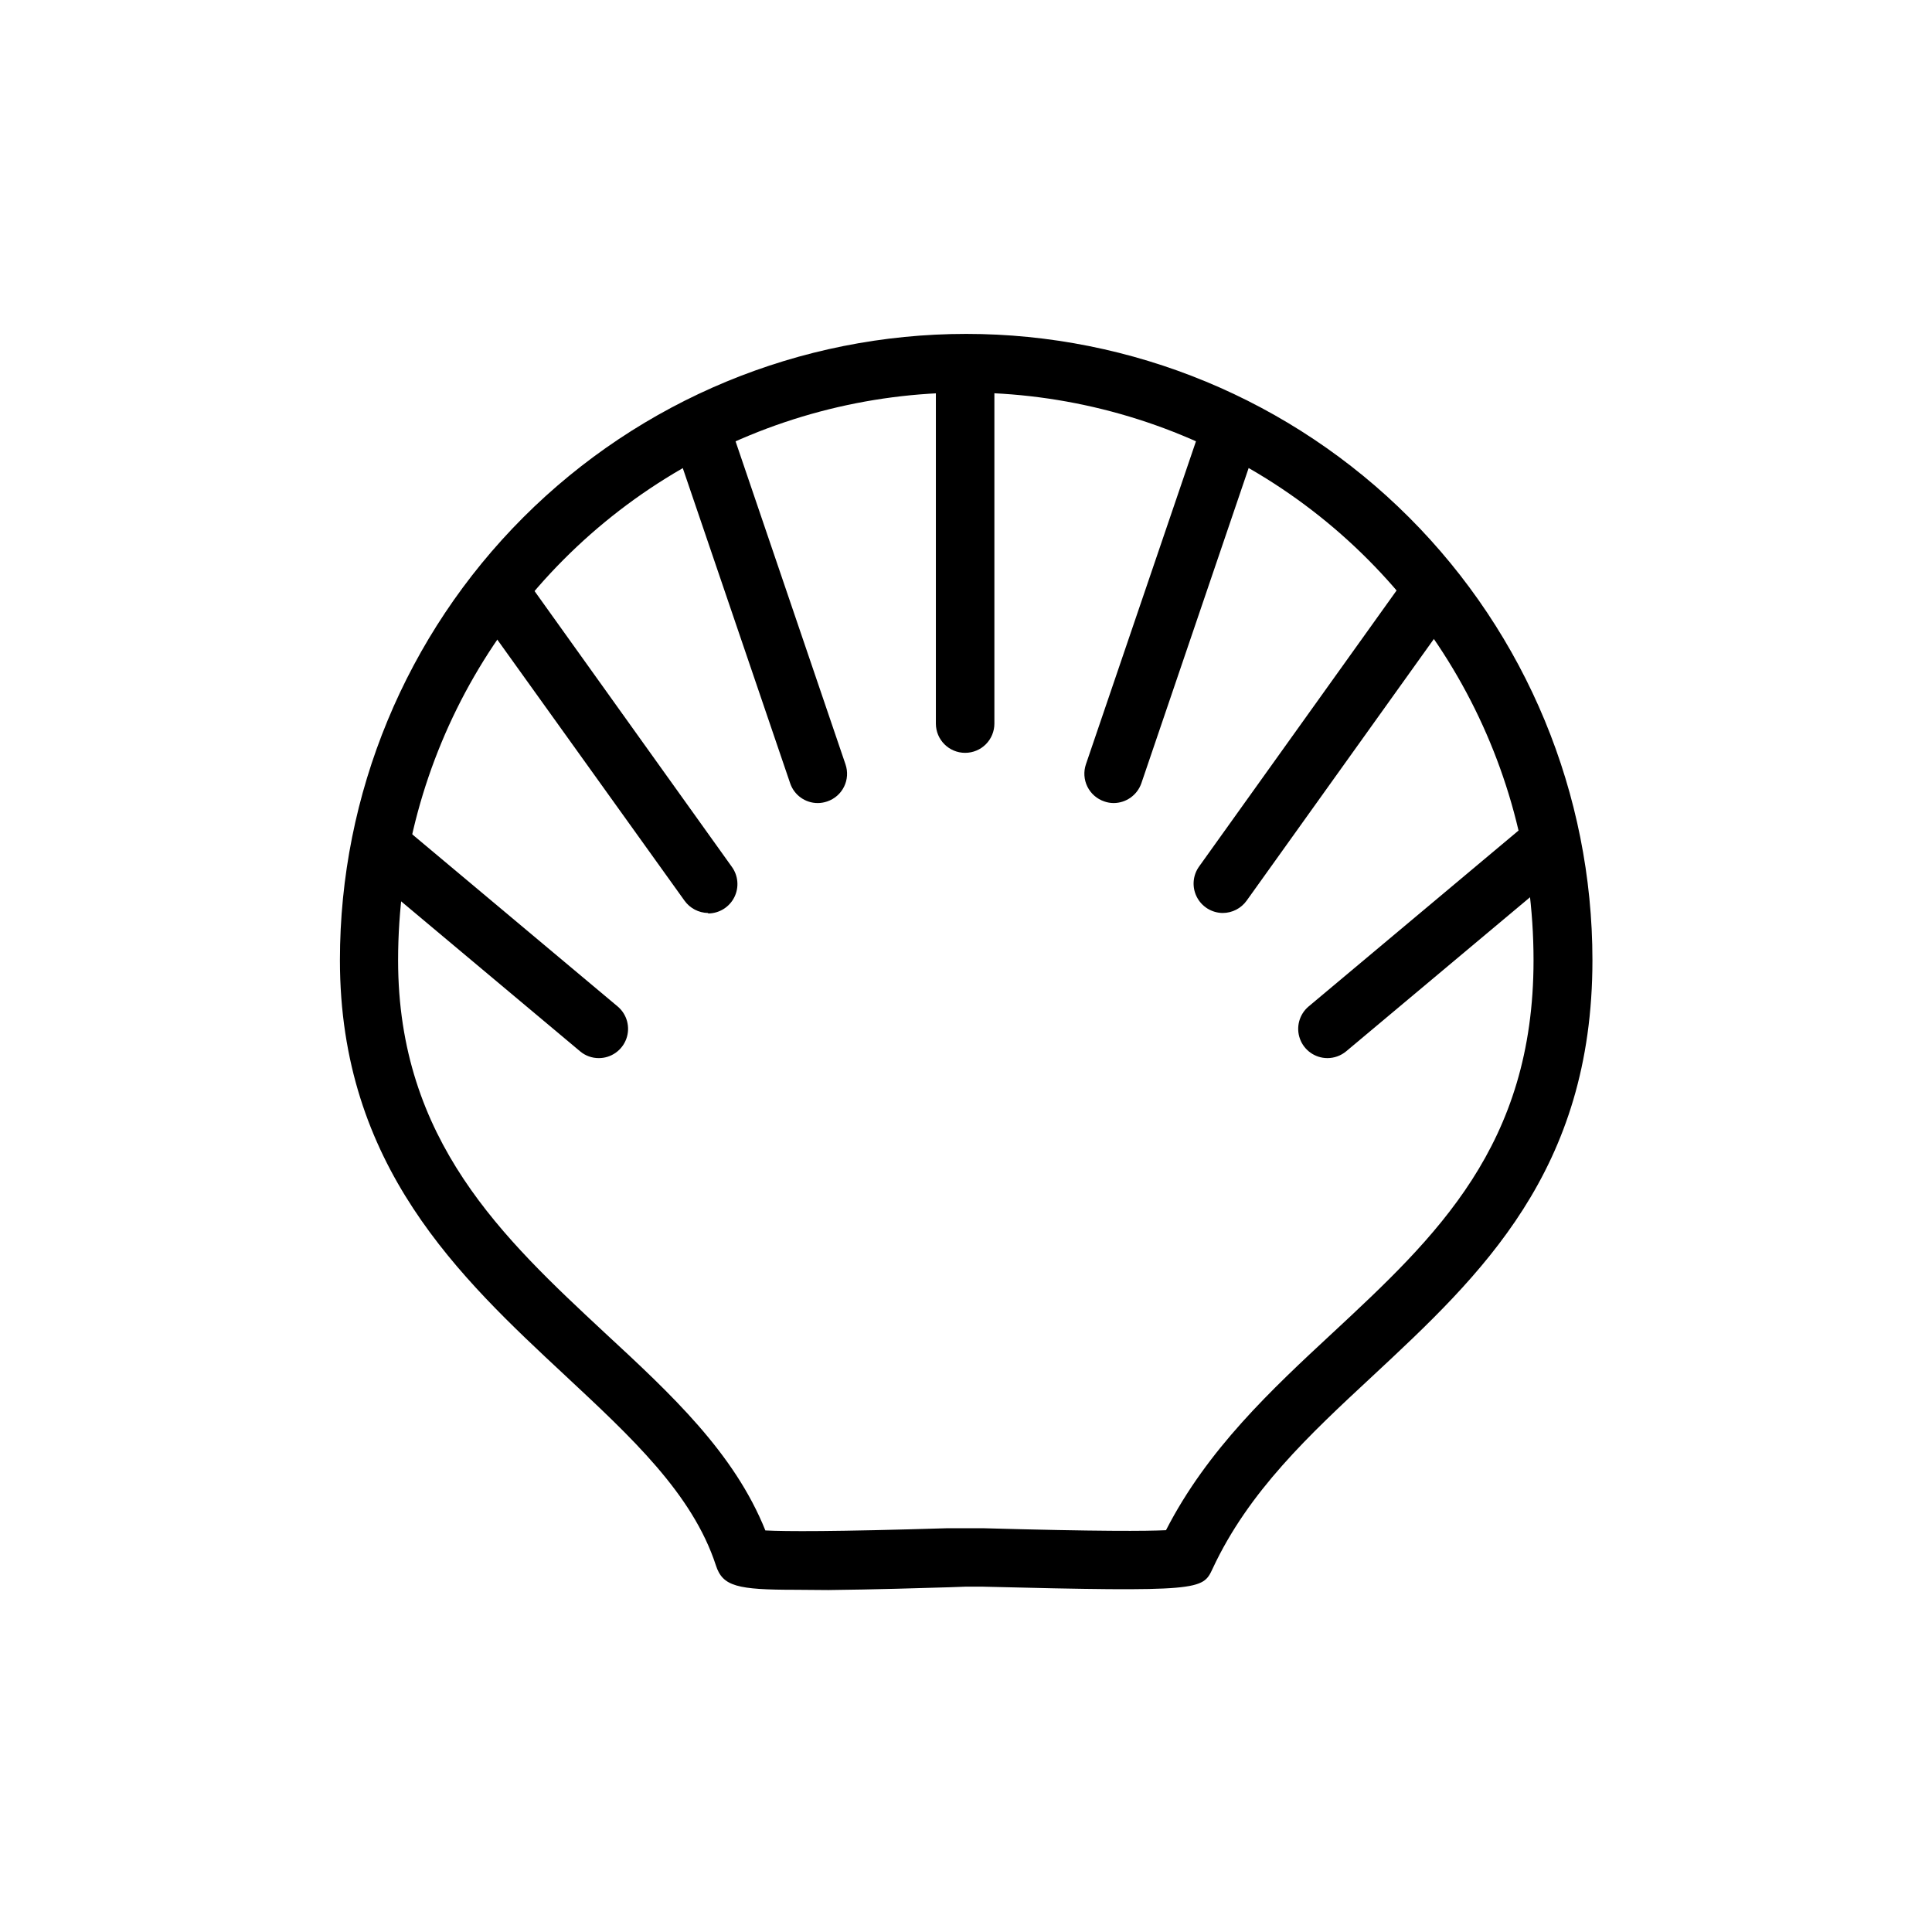 <?xml version="1.0" encoding="UTF-8"?>
<!-- Uploaded to: ICON Repo, www.svgrepo.com, Generator: ICON Repo Mixer Tools -->
<svg fill="#000000" width="800px" height="800px" version="1.1" viewBox="144 144 512 512" xmlns="http://www.w3.org/2000/svg">
 <g>
  <path d="m354.88 565.31c-15.512 0-19.355-0.898-21.156-6.453-6.203-19.047-22.582-34.121-39.895-50.285-27.918-26.027-59.746-55.559-59.746-110.12v0.004c0-44.016 17.488-86.23 48.609-117.36 31.125-31.121 73.34-48.609 117.36-48.609s86.227 17.488 117.35 48.609c31.121 31.125 48.609 73.34 48.609 117.36 0 55.836-29.562 83.477-58.133 110.09-16.969 15.758-32.977 30.68-42.531 51.184-2.637 5.644-2.945 6.203-61.297 4.746h-3.969l-4.281 0.156c-7.137 0.219-20.41 0.621-32.293 0.746zm-8.035-15.727c5.305 0.277 18.086 0.34 48.363-0.59h9.184c31.02 0.867 43.43 0.777 48.609 0.527 10.949-21.375 27.918-37.227 44.203-52.332 27.359-25.438 53.199-49.633 53.199-98.707v-0.004c0-53.75-28.676-103.42-75.227-130.29-46.547-26.875-103.9-26.875-150.45 0-46.551 26.875-75.227 76.543-75.227 130.29 0 47.805 27.918 73.707 54.812 98.77 17.652 16.32 34.281 31.801 42.531 52.367z"/>
  <path d="m302.7 424.41c-1.816 0.012-3.578-0.625-4.965-1.797l-55.527-46.531c-1.652-1.297-2.711-3.207-2.93-5.297s0.422-4.18 1.77-5.789c1.348-1.609 3.293-2.606 5.391-2.754 2.094-0.148 4.164 0.555 5.727 1.957l55.527 46.531c2.488 2.102 3.398 5.527 2.281 8.586-1.117 3.055-4.019 5.09-7.273 5.094z"/>
  <path d="m331.61 385.95c-2.465-0.047-4.766-1.254-6.203-3.258l-54.879-76.527c-2.492-3.484-1.684-8.332 1.801-10.824 3.488-2.496 8.332-1.688 10.828 1.797l54.75 76.527c1.738 2.356 2.008 5.488 0.699 8.105s-3.977 4.281-6.902 4.305z"/>
  <path d="m360.71 356.82c-3.32 0-6.269-2.125-7.32-5.273l-30.184-88.594c-0.664-1.949-0.523-4.082 0.387-5.93 0.91-1.848 2.516-3.258 4.469-3.922 4.059-1.379 8.469 0.797 9.848 4.856l30.152 88.594v0.004c0.668 1.945 0.535 4.078-0.375 5.922-0.906 1.848-2.516 3.254-4.465 3.91-0.809 0.281-1.656 0.426-2.512 0.434z"/>
  <path d="m439.13 356.82c-0.848-0.004-1.688-0.152-2.484-0.434-1.949-0.656-3.559-2.062-4.473-3.906-0.914-1.844-1.055-3.977-0.395-5.926l30.184-88.594-0.004-0.004c0.605-2.019 2.004-3.703 3.879-4.668 1.871-0.969 4.059-1.129 6.051-0.449 1.996 0.68 3.629 2.141 4.523 4.047 0.895 1.906 0.973 4.098 0.223 6.066l-30.152 88.594c-1.082 3.141-4.031 5.258-7.352 5.273z"/>
  <path d="m399.77 343.51c-4.281 0-7.754-3.469-7.754-7.754v-94.738c0-4.281 3.473-7.754 7.754-7.754 4.285 0 7.754 3.473 7.754 7.754v94.738c0 2.059-0.816 4.031-2.269 5.484s-3.426 2.269-5.484 2.269z"/>
  <path d="m468.04 385.95c-2.926-0.023-5.594-1.684-6.902-4.305-1.309-2.617-1.039-5.746 0.699-8.102l54.75-76.527v-0.004c1.199-1.672 3.012-2.805 5.043-3.141 2.027-0.336 4.109 0.145 5.785 1.344 3.484 2.492 4.289 7.34 1.797 10.824l-54.844 76.652c-1.465 2.039-3.816 3.25-6.328 3.258z"/>
  <path d="m495.75 424.41c-3.25-0.016-6.144-2.055-7.25-5.109-1.109-3.051-0.195-6.473 2.285-8.57l55.527-46.531c3.293-2.578 8.039-2.082 10.727 1.125s2.348 7.965-0.77 10.758l-55.527 46.531c-1.402 1.164-3.168 1.801-4.992 1.797z"/>
 </g>
</svg>